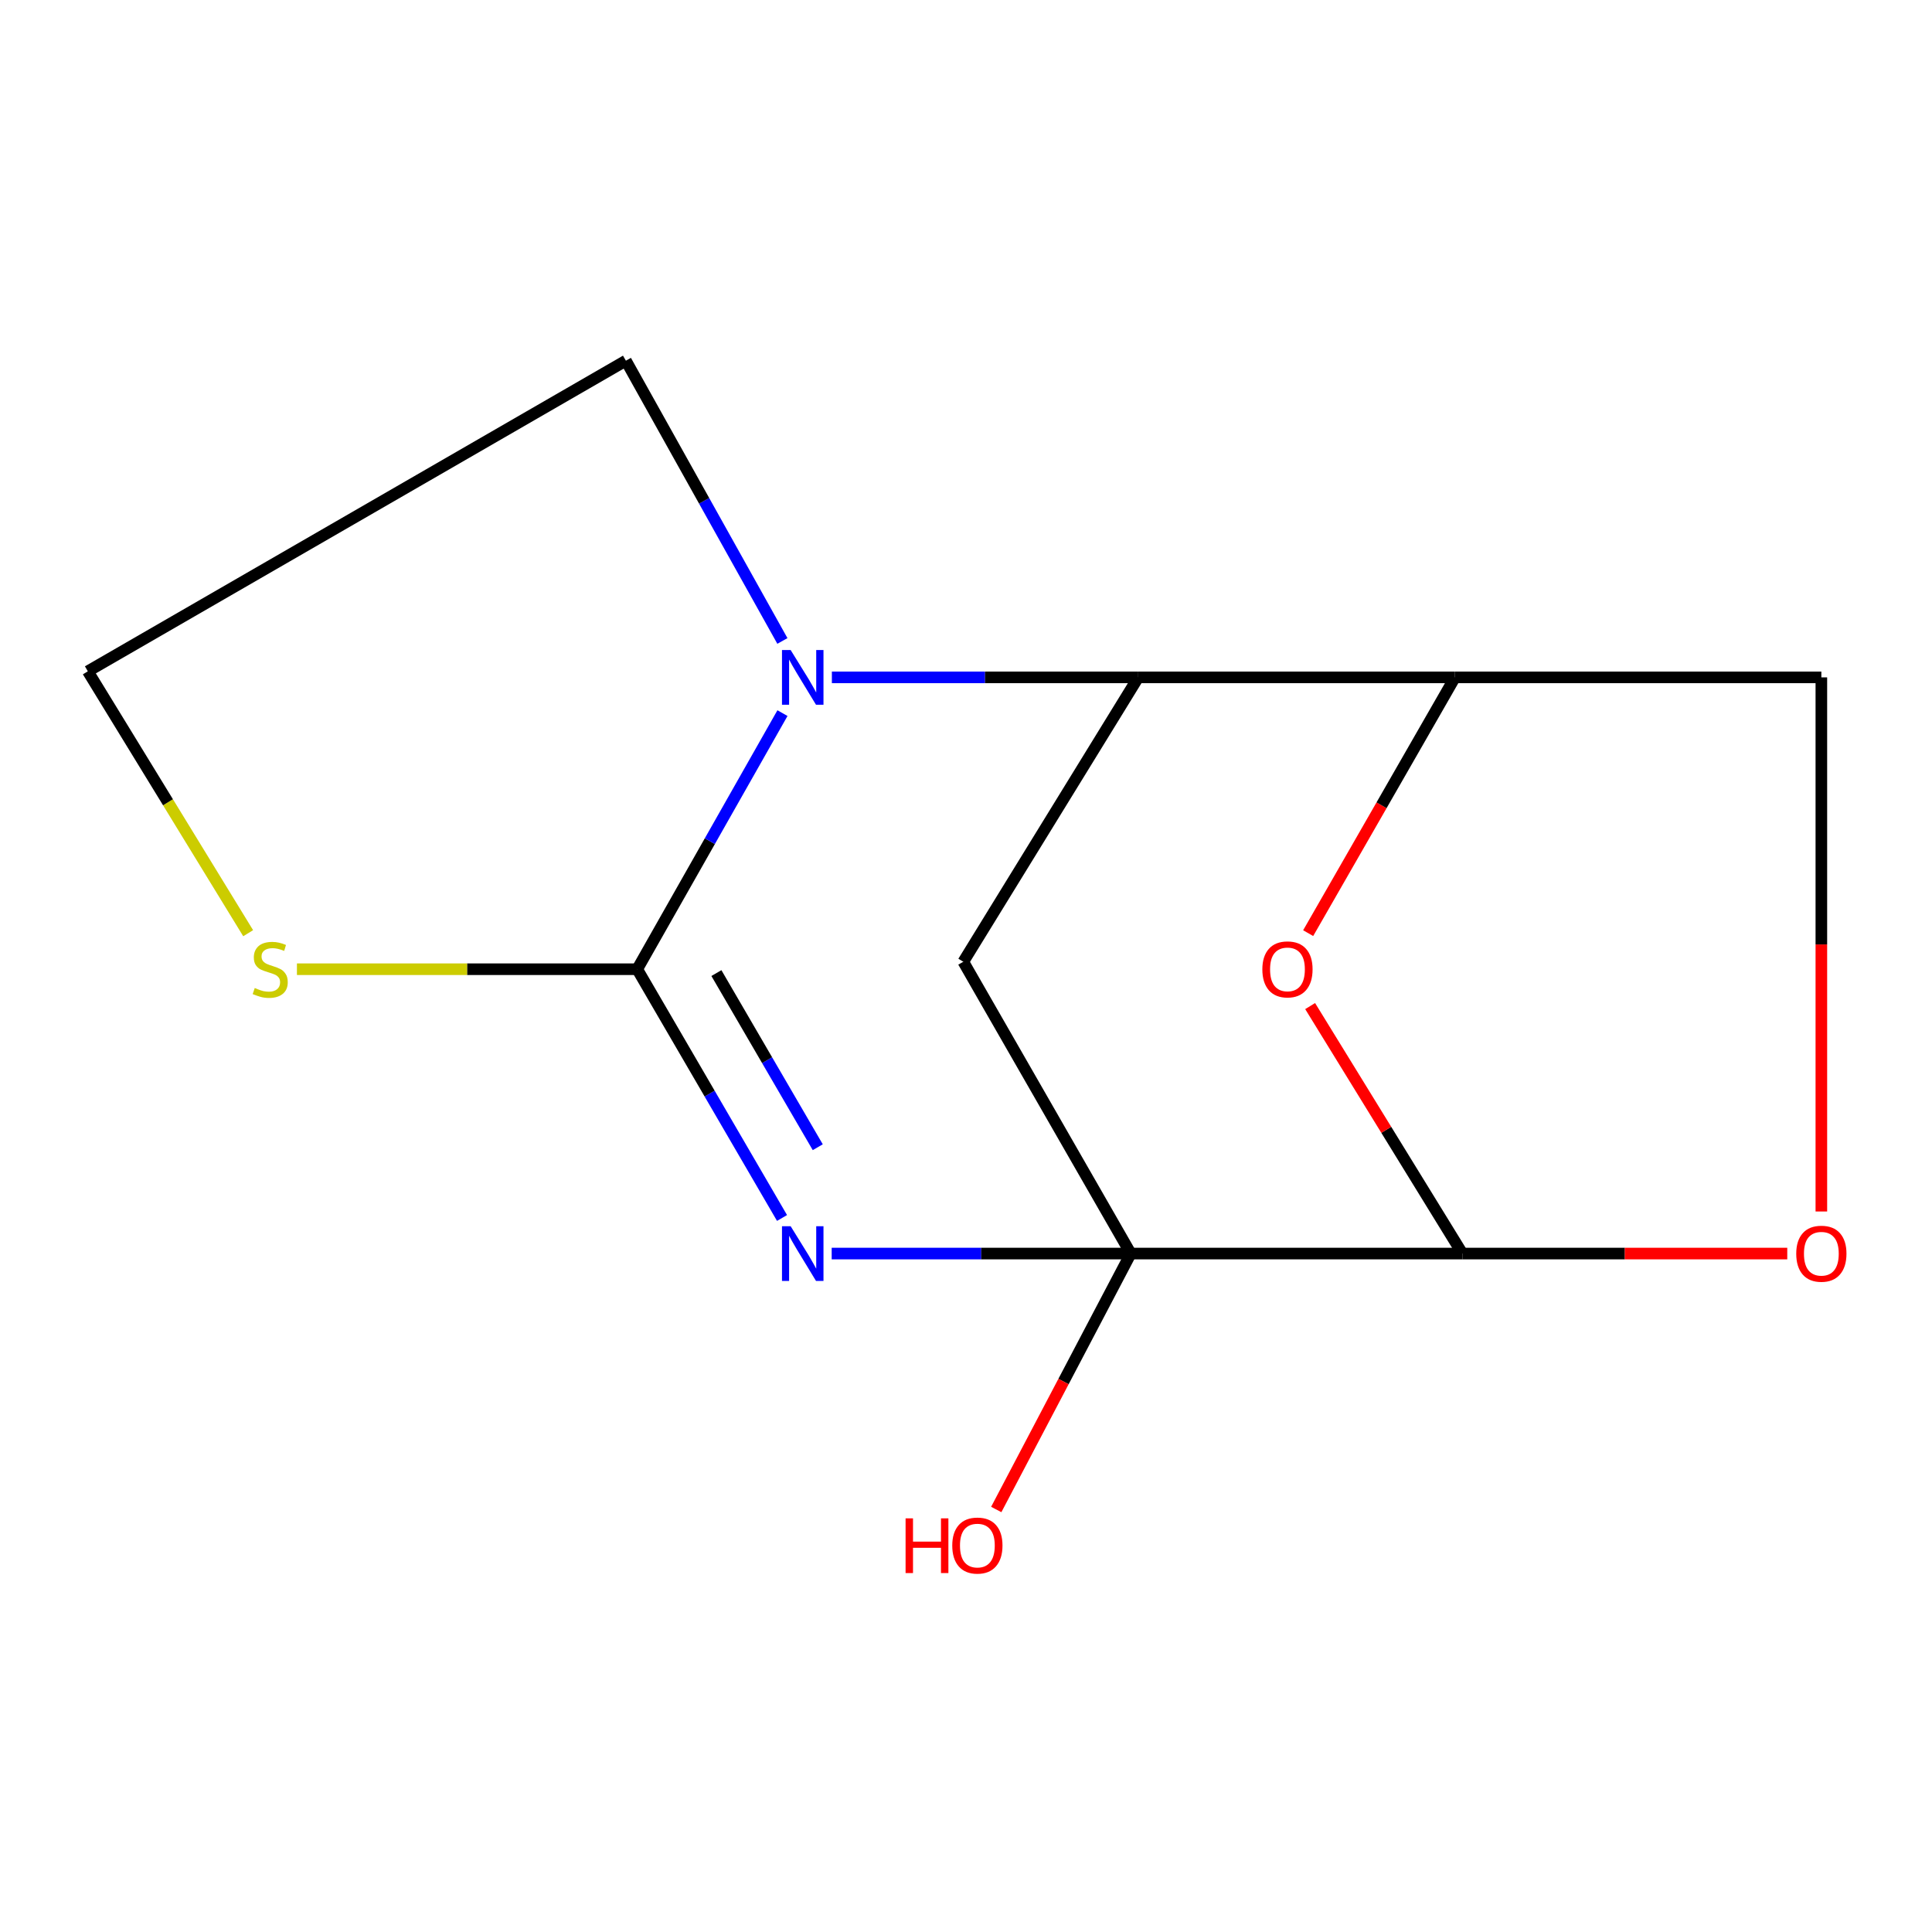 <?xml version='1.0' encoding='iso-8859-1'?>
<svg version='1.1' baseProfile='full'
              xmlns='http://www.w3.org/2000/svg'
                      xmlns:rdkit='http://www.rdkit.org/xml'
                      xmlns:xlink='http://www.w3.org/1999/xlink'
                  xml:space='preserve'
width='1000px' height='1000px' viewBox='0 0 1000 1000'>
<!-- END OF HEADER -->
<rect style='opacity:1.0;fill:#FFFFFF;stroke:none' width='1000' height='1000' x='0' y='0'> </rect>
<path class='bond-0' d='M 430.48,648.841 L 507.884,648.841' style='fill:none;fill-rule:evenodd;stroke:#0000FF;stroke-width:6px;stroke-linecap:butt;stroke-linejoin:miter;stroke-opacity:1' />
<path class='bond-0' d='M 507.884,648.841 L 585.288,648.841' style='fill:none;fill-rule:evenodd;stroke:#000000;stroke-width:6px;stroke-linecap:butt;stroke-linejoin:miter;stroke-opacity:1' />
<path class='bond-1' d='M 404.775,630.424 L 367.3,566.045' style='fill:none;fill-rule:evenodd;stroke:#0000FF;stroke-width:6px;stroke-linecap:butt;stroke-linejoin:miter;stroke-opacity:1' />
<path class='bond-1' d='M 367.3,566.045 L 329.825,501.666' style='fill:none;fill-rule:evenodd;stroke:#000000;stroke-width:6px;stroke-linecap:butt;stroke-linejoin:miter;stroke-opacity:1' />
<path class='bond-1' d='M 423.274,593.797 L 397.041,548.732' style='fill:none;fill-rule:evenodd;stroke:#0000FF;stroke-width:6px;stroke-linecap:butt;stroke-linejoin:miter;stroke-opacity:1' />
<path class='bond-1' d='M 397.041,548.732 L 370.809,503.667' style='fill:none;fill-rule:evenodd;stroke:#000000;stroke-width:6px;stroke-linecap:butt;stroke-linejoin:miter;stroke-opacity:1' />
<path class='bond-3' d='M 585.288,648.841 L 498.604,497.804' style='fill:none;fill-rule:evenodd;stroke:#000000;stroke-width:6px;stroke-linecap:butt;stroke-linejoin:miter;stroke-opacity:1' />
<path class='bond-5' d='M 585.288,648.841 L 756.935,648.841' style='fill:none;fill-rule:evenodd;stroke:#000000;stroke-width:6px;stroke-linecap:butt;stroke-linejoin:miter;stroke-opacity:1' />
<path class='bond-11' d='M 585.288,648.841 L 550.473,715.076' style='fill:none;fill-rule:evenodd;stroke:#000000;stroke-width:6px;stroke-linecap:butt;stroke-linejoin:miter;stroke-opacity:1' />
<path class='bond-11' d='M 550.473,715.076 L 515.658,781.311' style='fill:none;fill-rule:evenodd;stroke:#FF0000;stroke-width:6px;stroke-linecap:butt;stroke-linejoin:miter;stroke-opacity:1' />
<path class='bond-2' d='M 329.825,501.666 L 367.414,435.389' style='fill:none;fill-rule:evenodd;stroke:#000000;stroke-width:6px;stroke-linecap:butt;stroke-linejoin:miter;stroke-opacity:1' />
<path class='bond-2' d='M 367.414,435.389 L 405.002,369.111' style='fill:none;fill-rule:evenodd;stroke:#0000FF;stroke-width:6px;stroke-linecap:butt;stroke-linejoin:miter;stroke-opacity:1' />
<path class='bond-9' d='M 329.825,501.666 L 241.758,501.666' style='fill:none;fill-rule:evenodd;stroke:#000000;stroke-width:6px;stroke-linecap:butt;stroke-linejoin:miter;stroke-opacity:1' />
<path class='bond-9' d='M 241.758,501.666 L 153.691,501.666' style='fill:none;fill-rule:evenodd;stroke:#CCCC00;stroke-width:6px;stroke-linecap:butt;stroke-linejoin:miter;stroke-opacity:1' />
<path class='bond-4' d='M 430.577,350.61 L 509.863,350.61' style='fill:none;fill-rule:evenodd;stroke:#0000FF;stroke-width:6px;stroke-linecap:butt;stroke-linejoin:miter;stroke-opacity:1' />
<path class='bond-4' d='M 509.863,350.61 L 589.15,350.61' style='fill:none;fill-rule:evenodd;stroke:#000000;stroke-width:6px;stroke-linecap:butt;stroke-linejoin:miter;stroke-opacity:1' />
<path class='bond-12' d='M 404.967,331.756 L 364.461,259.221' style='fill:none;fill-rule:evenodd;stroke:#0000FF;stroke-width:6px;stroke-linecap:butt;stroke-linejoin:miter;stroke-opacity:1' />
<path class='bond-12' d='M 364.461,259.221 L 323.955,186.687' style='fill:none;fill-rule:evenodd;stroke:#000000;stroke-width:6px;stroke-linecap:butt;stroke-linejoin:miter;stroke-opacity:1' />
<path class='bond-15' d='M 498.604,497.804 L 589.15,350.61' style='fill:none;fill-rule:evenodd;stroke:#000000;stroke-width:6px;stroke-linecap:butt;stroke-linejoin:miter;stroke-opacity:1' />
<path class='bond-7' d='M 589.15,350.61 L 753.073,350.61' style='fill:none;fill-rule:evenodd;stroke:#000000;stroke-width:6px;stroke-linecap:butt;stroke-linejoin:miter;stroke-opacity:1' />
<path class='bond-6' d='M 756.935,648.841 L 717.531,584.793' style='fill:none;fill-rule:evenodd;stroke:#000000;stroke-width:6px;stroke-linecap:butt;stroke-linejoin:miter;stroke-opacity:1' />
<path class='bond-6' d='M 717.531,584.793 L 678.127,520.746' style='fill:none;fill-rule:evenodd;stroke:#FF0000;stroke-width:6px;stroke-linecap:butt;stroke-linejoin:miter;stroke-opacity:1' />
<path class='bond-8' d='M 756.935,648.841 L 841.009,648.841' style='fill:none;fill-rule:evenodd;stroke:#000000;stroke-width:6px;stroke-linecap:butt;stroke-linejoin:miter;stroke-opacity:1' />
<path class='bond-8' d='M 841.009,648.841 L 925.084,648.841' style='fill:none;fill-rule:evenodd;stroke:#FF0000;stroke-width:6px;stroke-linecap:butt;stroke-linejoin:miter;stroke-opacity:1' />
<path class='bond-16' d='M 677.105,482.992 L 715.089,416.801' style='fill:none;fill-rule:evenodd;stroke:#FF0000;stroke-width:6px;stroke-linecap:butt;stroke-linejoin:miter;stroke-opacity:1' />
<path class='bond-16' d='M 715.089,416.801 L 753.073,350.61' style='fill:none;fill-rule:evenodd;stroke:#000000;stroke-width:6px;stroke-linecap:butt;stroke-linejoin:miter;stroke-opacity:1' />
<path class='bond-17' d='M 753.073,350.61 L 942.729,350.61' style='fill:none;fill-rule:evenodd;stroke:#000000;stroke-width:6px;stroke-linecap:butt;stroke-linejoin:miter;stroke-opacity:1' />
<path class='bond-10' d='M 942.729,627.065 L 942.729,488.838' style='fill:none;fill-rule:evenodd;stroke:#FF0000;stroke-width:6px;stroke-linecap:butt;stroke-linejoin:miter;stroke-opacity:1' />
<path class='bond-10' d='M 942.729,488.838 L 942.729,350.61' style='fill:none;fill-rule:evenodd;stroke:#000000;stroke-width:6px;stroke-linecap:butt;stroke-linejoin:miter;stroke-opacity:1' />
<path class='bond-13' d='M 128.449,483.026 L 86.952,415.25' style='fill:none;fill-rule:evenodd;stroke:#CCCC00;stroke-width:6px;stroke-linecap:butt;stroke-linejoin:miter;stroke-opacity:1' />
<path class='bond-13' d='M 86.952,415.25 L 45.455,347.474' style='fill:none;fill-rule:evenodd;stroke:#000000;stroke-width:6px;stroke-linecap:butt;stroke-linejoin:miter;stroke-opacity:1' />
<path class='bond-14' d='M 323.955,186.687 L 45.455,347.474' style='fill:none;fill-rule:evenodd;stroke:#000000;stroke-width:6px;stroke-linecap:butt;stroke-linejoin:miter;stroke-opacity:1' />
<path  class='atom-0' d='M 409.235 634.681
L 418.515 649.681
Q 419.435 651.161, 420.915 653.841
Q 422.395 656.521, 422.475 656.681
L 422.475 634.681
L 426.235 634.681
L 426.235 663.001
L 422.355 663.001
L 412.395 646.601
Q 411.235 644.681, 409.995 642.481
Q 408.795 640.281, 408.435 639.601
L 408.435 663.001
L 404.755 663.001
L 404.755 634.681
L 409.235 634.681
' fill='#0000FF'/>
<path  class='atom-3' d='M 409.235 336.45
L 418.515 351.45
Q 419.435 352.93, 420.915 355.61
Q 422.395 358.29, 422.475 358.45
L 422.475 336.45
L 426.235 336.45
L 426.235 364.77
L 422.355 364.77
L 412.395 348.37
Q 411.235 346.45, 409.995 344.25
Q 408.795 342.05, 408.435 341.37
L 408.435 364.77
L 404.755 364.77
L 404.755 336.45
L 409.235 336.45
' fill='#0000FF'/>
<path  class='atom-7' d='M 653.389 501.746
Q 653.389 494.946, 656.749 491.146
Q 660.109 487.346, 666.389 487.346
Q 672.669 487.346, 676.029 491.146
Q 679.389 494.946, 679.389 501.746
Q 679.389 508.626, 675.989 512.546
Q 672.589 516.426, 666.389 516.426
Q 660.149 516.426, 656.749 512.546
Q 653.389 508.666, 653.389 501.746
M 666.389 513.226
Q 670.709 513.226, 673.029 510.346
Q 675.389 507.426, 675.389 501.746
Q 675.389 496.186, 673.029 493.386
Q 670.709 490.546, 666.389 490.546
Q 662.069 490.546, 659.709 493.346
Q 657.389 496.146, 657.389 501.746
Q 657.389 507.466, 659.709 510.346
Q 662.069 513.226, 666.389 513.226
' fill='#FF0000'/>
<path  class='atom-9' d='M 929.729 648.921
Q 929.729 642.121, 933.089 638.321
Q 936.449 634.521, 942.729 634.521
Q 949.009 634.521, 952.369 638.321
Q 955.729 642.121, 955.729 648.921
Q 955.729 655.801, 952.329 659.721
Q 948.929 663.601, 942.729 663.601
Q 936.489 663.601, 933.089 659.721
Q 929.729 655.841, 929.729 648.921
M 942.729 660.401
Q 947.049 660.401, 949.369 657.521
Q 951.729 654.601, 951.729 648.921
Q 951.729 643.361, 949.369 640.561
Q 947.049 637.721, 942.729 637.721
Q 938.409 637.721, 936.049 640.521
Q 933.729 643.321, 933.729 648.921
Q 933.729 654.641, 936.049 657.521
Q 938.409 660.401, 942.729 660.401
' fill='#FF0000'/>
<path  class='atom-10' d='M 131.862 511.386
Q 132.182 511.506, 133.502 512.066
Q 134.822 512.626, 136.262 512.986
Q 137.742 513.306, 139.182 513.306
Q 141.862 513.306, 143.422 512.026
Q 144.982 510.706, 144.982 508.426
Q 144.982 506.866, 144.182 505.906
Q 143.422 504.946, 142.222 504.426
Q 141.022 503.906, 139.022 503.306
Q 136.502 502.546, 134.982 501.826
Q 133.502 501.106, 132.422 499.586
Q 131.382 498.066, 131.382 495.506
Q 131.382 491.946, 133.782 489.746
Q 136.222 487.546, 141.022 487.546
Q 144.302 487.546, 148.022 489.106
L 147.102 492.186
Q 143.702 490.786, 141.142 490.786
Q 138.382 490.786, 136.862 491.946
Q 135.342 493.066, 135.382 495.026
Q 135.382 496.546, 136.142 497.466
Q 136.942 498.386, 138.062 498.906
Q 139.222 499.426, 141.142 500.026
Q 143.702 500.826, 145.222 501.626
Q 146.742 502.426, 147.822 504.066
Q 148.942 505.666, 148.942 508.426
Q 148.942 512.346, 146.302 514.466
Q 143.702 516.546, 139.342 516.546
Q 136.822 516.546, 134.902 515.986
Q 133.022 515.466, 130.782 514.546
L 131.862 511.386
' fill='#CCCC00'/>
<path  class='atom-12' d='M 468.728 785.897
L 472.568 785.897
L 472.568 797.937
L 487.048 797.937
L 487.048 785.897
L 490.888 785.897
L 490.888 814.217
L 487.048 814.217
L 487.048 801.137
L 472.568 801.137
L 472.568 814.217
L 468.728 814.217
L 468.728 785.897
' fill='#FF0000'/>
<path  class='atom-12' d='M 492.888 799.977
Q 492.888 793.177, 496.248 789.377
Q 499.608 785.577, 505.888 785.577
Q 512.168 785.577, 515.528 789.377
Q 518.888 793.177, 518.888 799.977
Q 518.888 806.857, 515.488 810.777
Q 512.088 814.657, 505.888 814.657
Q 499.648 814.657, 496.248 810.777
Q 492.888 806.897, 492.888 799.977
M 505.888 811.457
Q 510.208 811.457, 512.528 808.577
Q 514.888 805.657, 514.888 799.977
Q 514.888 794.417, 512.528 791.617
Q 510.208 788.777, 505.888 788.777
Q 501.568 788.777, 499.208 791.577
Q 496.888 794.377, 496.888 799.977
Q 496.888 805.697, 499.208 808.577
Q 501.568 811.457, 505.888 811.457
' fill='#FF0000'/>
</svg>
